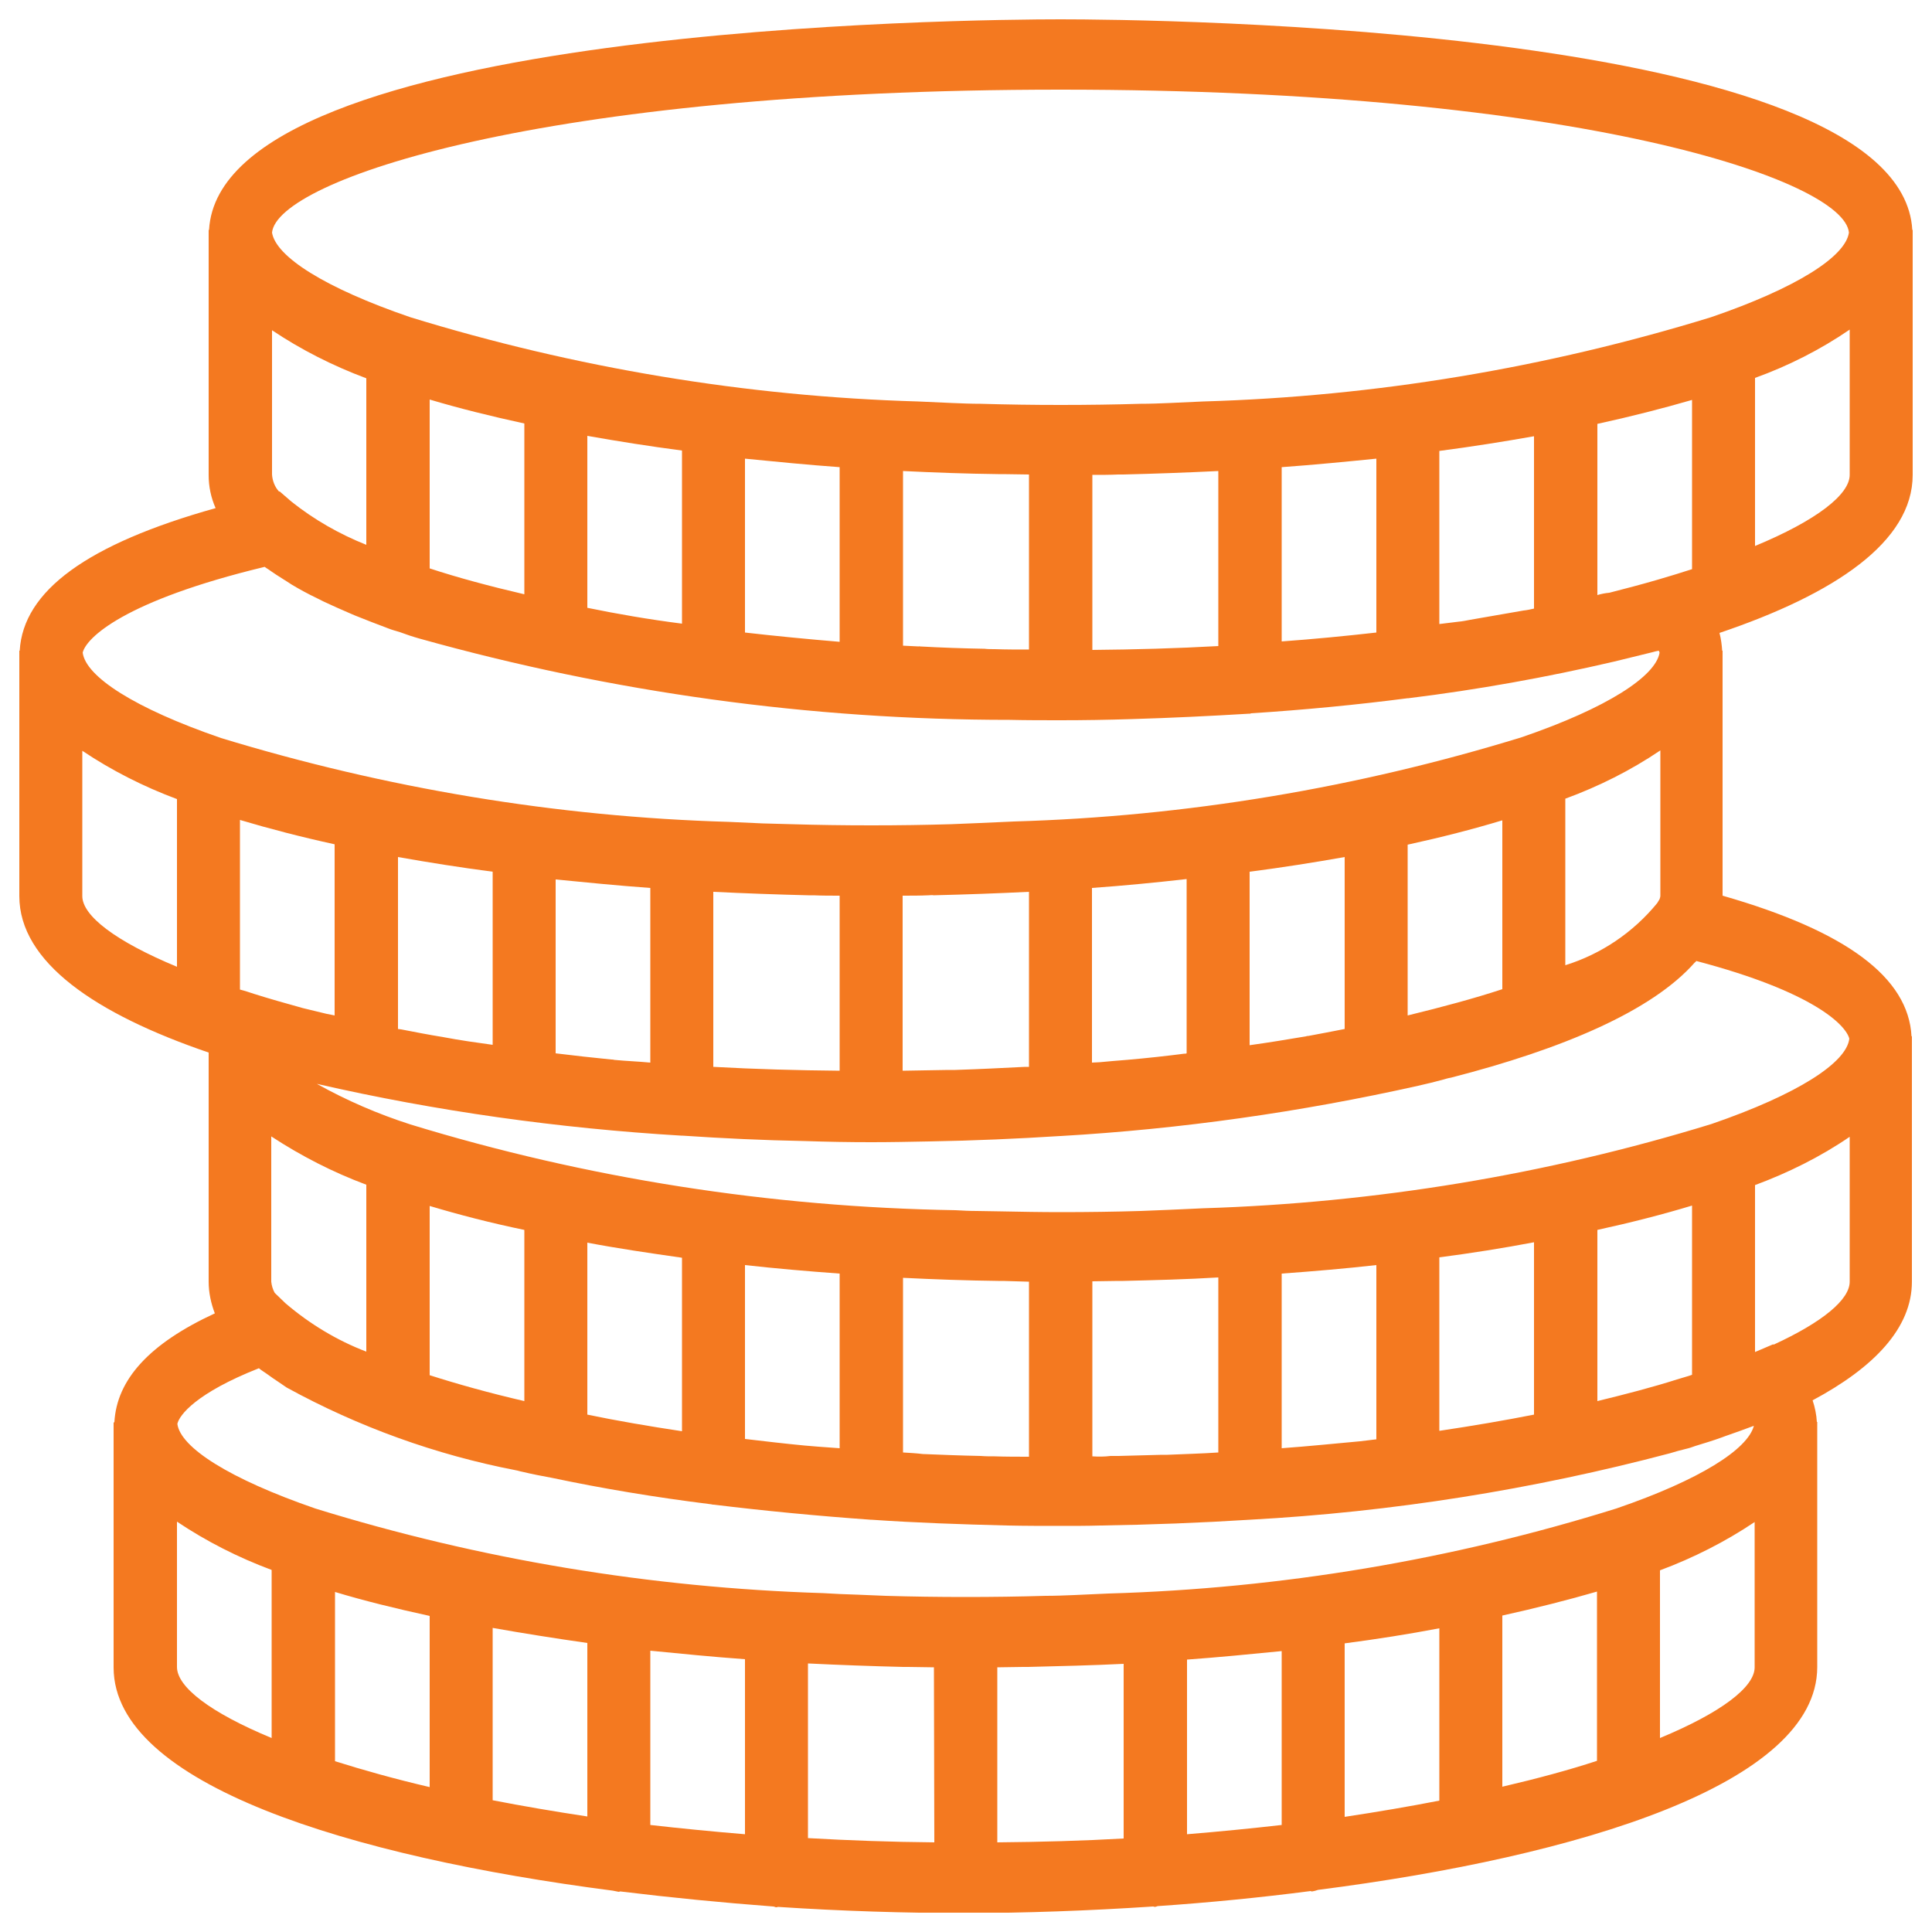 <?xml version="1.0" encoding="UTF-8"?>
<!-- Generator: Adobe Illustrator 28.1.0, SVG Export Plug-In . SVG Version: 6.00 Build 0)  -->
<svg xmlns="http://www.w3.org/2000/svg" xmlns:xlink="http://www.w3.org/1999/xlink" version="1.1" id="Calque_1" x="0px" y="0px" viewBox="0 0 500 500" style="enable-background:new 0 0 500 500;" xml:space="preserve">
<style type="text/css">
	.st0{clip-path:url(#SVGID_00000005972278541170219330000009224963320447809177_);}
	.st1{fill:#F47920;}
</style>
<g>
	<defs>
		<rect id="SVGID_1_" x="5" y="5" width="490" height="490"></rect>
	</defs>
	<clipPath id="SVGID_00000105398898107399212740000013609111026573755826_">
		<use xlink:href="#SVGID_1_" style="overflow:visible;"></use>
	</clipPath>
	<g id="picto-financement" style="clip-path:url(#SVGID_00000105398898107399212740000013609111026573755826_);">
		<path id="Tracé_121" class="st1" d="M495,122.9V59.5h-0.1C491.9,6.6,296.9,5,274.5,5S57.1,6.6,54.1,59.5H54v63.5    c0,2.9,0.6,5.8,1.8,8.5c-33.2,9.3-49.8,21.4-50.7,36.9H5v63.5c0,17.1,19.7,30.5,49,40.5v59.3c0,2.8,0.6,5.6,1.6,8.2    c-16.9,7.8-25.4,17.1-26,28.2h-0.2v63.5c0.1,30.2,61.2,48.9,129.2,57.7c0.5,0.1,1,0.2,1.5,0.3c0.2,0,0.3-0.1,0.4-0.1    c13.1,1.6,26.4,2.9,39.6,3.9c0.3,0,0.5,0.2,0.8,0.2c0.3,0,0.3-0.1,0.4-0.1c16.7,1.1,33.1,1.6,48.5,1.6s31.9-0.6,48.6-1.7    c0.2,0,0.3,0.1,0.4,0.1c0.3,0,0.5-0.1,0.8-0.2c13.2-0.9,26.5-2.2,39.6-3.9c0.1,0.1,0.3,0.1,0.4,0.1c0.5-0.1,1-0.2,1.5-0.4    c67.9-8.7,129.1-27.5,129.2-57.6V368h-0.1c-0.1-1.9-0.5-3.8-1.1-5.6c15.9-8.5,25.7-18.7,25.7-30.7v-63.5h-0.1    c-0.8-15.2-16.8-27.2-48.9-36.4v-63.4h-0.1c-0.1-1.5-0.3-3.1-0.7-4.6C474.9,153.7,495,140.2,495,122.9 M70.3,85.4    c7.6,5.1,15.9,9.3,24.5,12.5V141c-7-2.8-13.5-6.5-19.4-11.2l-3-2.6l-0.2,0c-1.1-1.2-1.7-2.8-1.8-4.4V85.4z M45.8,250.2    c-15.9-6.6-24.5-13.2-24.5-18.3v-37.6c7.6,5.1,15.9,9.3,24.5,12.5V250.2z M21.4,168.9c0.9-3.8,10.6-13.4,47.1-22.2    c0.5,0.4,1.1,0.7,1.6,1.1c0.9,0.6,1.9,1.3,2.9,1.9s1.7,1.1,2.5,1.6c2,1.2,4.2,2.4,6.5,3.5c0.6,0.3,1.2,0.6,1.8,0.9    c2.1,1,4.4,2,6.7,3c0.5,0.2,0.9,0.4,1.4,0.6c2.7,1.1,5.6,2.2,8.5,3.3c1,0.4,2.1,0.7,3.1,1c1.6,0.6,3.4,1.2,5.2,1.7    c49.7,13.9,101,21,152.6,21c4.5,0.1,8.8,0.1,13.1,0.1c6,0,12.2-0.1,18.5-0.3c10.2-0.3,20.4-0.8,30.4-1.4c0.1,0,0.1,0,0.2,0    s0.2-0.1,0.3-0.1c13.9-0.9,27.4-2.2,40.5-3.9h0c0.1,0,0.1,0,0.2,0c17.9-2.2,35.7-5.4,53.3-9.5c3.3-0.8,6.6-1.6,9.8-2.4    c0.6-0.2,1.2-0.3,1.7-0.4c0.1,0.2,0.1,0.3,0.2,0.5c-1,6.1-13.5,14.3-35.7,21.9c-42.6,13.1-86.8,20.5-131.4,21.8    c-2.9,0.1-5.9,0.3-8.9,0.4l-7.3,0.3c-6.8,0.2-13.6,0.3-20.7,0.3c-7.1,0-14-0.1-20.7-0.3c-2.5-0.1-4.9-0.1-7.4-0.2l-8.8-0.4    C144,211.4,99.8,204,57.2,191C34.8,183.3,22.2,175.1,21.4,168.9L21.4,168.9z M111.2,147.1v-43.7c7.7,2.3,15.8,4.3,24.5,6.2v44.2    C126.7,151.7,118.5,149.5,111.2,147.1z M152,157.3v-44.5c7.9,1.4,16.1,2.7,24.5,3.8v44.8C167.9,160.3,159.8,158.9,152,157.3    L152,157.3z M192.8,163.7v-45c8.1,0.8,16.2,1.6,24.5,2.2v45.2C208.9,165.4,200.7,164.6,192.8,163.7L192.8,163.7z M233.7,167.1    v-45.2c8.2,0.4,16.4,0.7,24.6,0.8l1.3,0c2.2,0,4.5,0.1,6.7,0.1v45.3c-3,0-5.9,0-8.9-0.1c-0.9,0-1.8,0-2.6-0.1    c-5.7-0.1-11.2-0.3-16.7-0.6c-0.1,0-0.2-0.1-0.3,0L233.7,167.1L233.7,167.1z M282.7,168.2v-45.3c2.3,0,4.5,0,6.7-0.1h1.3    c8.2-0.2,16.4-0.5,24.6-0.9v45.3C304.6,167.8,293.7,168.1,282.7,168.2L282.7,168.2z M331.7,166v-45.1c8.3-0.6,16.5-1.4,24.5-2.2    v45C348.2,164.6,340,165.4,331.7,166 M372.5,161.5v-44.8c8.4-1.1,16.6-2.4,24.5-3.8v44.6c-0.9,0.2-1.7,0.4-2.7,0.5    c-4.5,0.8-9.1,1.6-13.8,2.4c-1,0.2-2,0.4-3.1,0.5C375.8,161.1,374.2,161.3,372.5,161.5 M413.4,154v-44.3c8.7-1.9,16.9-4,24.5-6.2    v43.8c-2.8,0.9-5.7,1.8-8.8,2.7c-4.1,1.2-8.3,2.3-12.6,3.4C415.4,153.5,414.4,153.7,413.4,154 M429.7,194.2v37.6    c0,0.3-0.1,0.6-0.2,0.9l-0.6,1c-6.2,7.6-14.5,13.2-23.8,16.1v-43.1C413.8,203.5,422,199.4,429.7,194.2L429.7,194.2z M388.8,212.3    V256c-7.3,2.4-15.5,4.6-24.5,6.8v-44.2C373,216.7,381.2,214.6,388.8,212.3z M348,221.8v44.5c-3.1,0.6-6.1,1.2-9.4,1.8    c-0.2,0-0.4,0-0.6,0.1c-4.7,0.8-9.6,1.6-14.6,2.3v-44.9C331.9,224.5,340.1,223.2,348,221.8 M307.1,227.5v45.1    c-0.2,0.1-0.5,0.1-0.7,0.1c-1,0.1-2.1,0.3-3.2,0.4c-5,0.6-10.1,1.1-15.3,1.5c-1.1,0.1-2.2,0.2-3.3,0.3l-2,0.1v-45.2    C291,229.2,299.1,228.4,307.1,227.5L307.1,227.5z M266.3,230.8v45.3c-0.3,0-0.6,0-1,0c-5.9,0.3-11.9,0.6-18.1,0.8    c-0.6,0-1.2,0-1.8,0c-3.9,0.1-7.9,0.1-11.8,0.2v-45.3c2.2,0,4.5,0,6.7-0.1c0.4,0,0.9-0.1,1.3,0    C249.9,231.5,258.2,231.2,266.3,230.8L266.3,230.8z M217.3,231.8v45.3c-11-0.1-21.9-0.4-32.7-1v-45.3c8.2,0.4,16.4,0.7,24.6,0.9    l1.3,0C212.8,231.8,215,231.8,217.3,231.8L217.3,231.8z M168.3,229.8V275c-3.1-0.3-6.2-0.4-9.3-0.7c-0.3-0.1-0.5-0.1-0.8-0.1    c-4.9-0.5-9.6-1-14.4-1.6v-45C151.9,228.4,160,229.2,168.3,229.8 M127.5,225.6v44.8c-2.1-0.3-4.3-0.6-6.3-0.9s-4.4-0.7-6.5-1.1    c-3.7-0.6-7.3-1.3-10.9-2c-0.3,0-0.5-0.1-0.8-0.1v-44.5C110.9,223.2,119.1,224.5,127.5,225.6 M65.7,257.2    c-1.2-0.4-2.4-0.8-3.6-1.1v-43.9c7.7,2.3,15.8,4.4,24.5,6.3v44.3c-0.6-0.1-1.3-0.3-2-0.4c-2.1-0.5-4.2-1-6.2-1.5    C74.1,259.7,69.8,258.5,65.7,257.2 M94.8,306.6v43.2c-7.6-2.9-14.7-7.2-20.9-12.5l-2.8-2.7c-0.5-0.9-0.8-1.9-0.9-2.9v-37.6    C78,299.2,86.2,303.4,94.8,306.6 M70.3,449.8c-15.9-6.6-24.5-13.2-24.5-18.4v-37.6c7.6,5.1,15.9,9.3,24.5,12.5V449.8z     M111.2,462.5c-9-2.1-17.2-4.4-24.5-6.7v-43.8c7.6,2.3,15.8,4.3,24.5,6.2V462.5z M152,470.1c-8.6-1.3-16.8-2.7-24.5-4.2v-44.6    c7.9,1.4,16.1,2.7,24.5,3.9V470.1z M192.8,474.7c-8.4-0.7-16.6-1.5-24.5-2.4v-45.1c8.1,0.8,16.2,1.6,24.5,2.2V474.7z M241.8,476.8    c-11.3-0.1-22.2-0.5-32.7-1.1v-45.2c8.2,0.4,16.4,0.7,24.6,0.9h1.3c2.3,0,4.5,0.1,6.7,0.1L241.8,476.8z M290.8,475.8    c-10.5,0.6-21.4,0.9-32.7,1v-45.3l6.7-0.1h1.3c8.3-0.2,16.5-0.4,24.7-0.8V475.8z M331.7,472.3c-7.9,0.9-16,1.7-24.5,2.4v-45.2    c8.2-0.6,16.4-1.4,24.5-2.2V472.3z M372.5,466c-7.7,1.5-15.9,2.9-24.5,4.2v-44.9c8.4-1.1,16.6-2.4,24.5-3.9V466z M413.3,455.7    c-7.3,2.4-15.5,4.6-24.5,6.7v-44.3c8.6-1.9,16.9-4,24.5-6.2V455.7z M286.9,412.4l-8.9,0.4c-2.4,0.1-4.9,0.2-7.4,0.2    c-6.7,0.2-13.6,0.3-20.7,0.3s-13.9-0.1-20.7-0.3l-7.3-0.3c-3-0.1-5.9-0.2-8.9-0.4c-44.6-1.4-88.8-8.7-131.4-21.9    c-22.3-7.7-34.9-15.8-35.7-21.9c0.5-2.3,4.9-8,21.1-14.4c0.7,0.6,1.6,1.1,2.4,1.7c0.8,0.6,1.7,1.2,2.6,1.8c0.7,0.5,1.5,1,2.2,1.5    c18.6,10.2,38.6,17.4,59.3,21.4c0.6,0.1,1.1,0.3,1.7,0.4c2.5,0.6,5.1,1.1,7.8,1.6c12.8,2.7,26.5,5,41,6.8c0.2,0,0.3,0.1,0.5,0.1    h0.2c13.1,1.6,26.6,2.9,40.6,3.9h0.2c11.5,0.8,23.3,1.2,35.2,1.5c4.7,0.1,9.3,0.1,13.8,0.1c3.4,0,6.9,0,10.3-0.1    c13.1-0.2,26-0.7,38.7-1.5h0c36.7-2,73.2-7.8,108.7-17.2c1.3-0.4,2.7-0.8,4-1.1c0.9-0.2,1.8-0.5,2.6-0.8c2.3-0.7,4.6-1.4,6.8-2.2    l0.8-0.3c2.6-0.9,5.1-1.8,7.5-2.7c-1.6,6.1-14,14-35.6,21.4C375.7,403.7,331.5,411.1,286.9,412.4z M111.2,355.9v-43.8    c7.7,2.3,15.8,4.4,24.5,6.2v44.3C126.6,360.5,118.4,358.2,111.2,355.9 M152,366.1v-44.5c7.9,1.5,16.1,2.7,24.5,3.9v44.9    C167.9,369.1,159.7,367.7,152,366.1L152,366.1z M192.8,372.4v-45c8.1,0.9,16.2,1.6,24.5,2.2v45.2c-1.8-0.1-3.7-0.3-5.5-0.4    c-1.2-0.1-2.4-0.2-3.6-0.3C203,373.6,197.9,373,192.8,372.4L192.8,372.4z M233.7,375.9v-45.2c8.2,0.4,16.4,0.7,24.6,0.8l1.3,0    l6.7,0.2V377c-2.9,0-5.9,0-8.9-0.1c-1.2,0-2.4,0-3.6-0.1c-5.1-0.1-10-0.3-15-0.5C237.2,376.1,235.4,376,233.7,375.9L233.7,375.9z     M282.7,376.9v-45.3l6.7-0.1h1.3c8.2-0.2,16.4-0.4,24.6-0.9v45.3c-4.4,0.3-8.8,0.4-13.2,0.6l-1.4,0c-3.7,0.1-7.4,0.2-11.2,0.3    c-0.7,0-1.4,0-2.1,0C285.9,377,284.3,377,282.7,376.9L282.7,376.9z M331.7,374.8v-45.2c8.3-0.6,16.5-1.3,24.5-2.2v45.1    c-0.6,0.1-1.2,0.1-1.7,0.2c-0.8,0.1-1.6,0.2-2.5,0.3C345.4,373.6,338.6,374.3,331.7,374.8 M372.5,370.3v-44.9    c8.4-1.1,16.6-2.4,24.5-3.9v44.6C389.4,367.6,381.2,369,372.5,370.3 M413.4,362.6v-44.3c8.7-1.9,16.9-4,24.5-6.3v43.8l-0.9,0.3    l-3,0.9C427.7,359,420.8,360.8,413.4,362.6 M454.1,431.5c0,5.1-8.6,11.7-24.5,18.3v-43.4c8.6-3.2,16.9-7.4,24.5-12.5V431.5z     M478.7,331.7c0,4.6-6.9,10.4-19.7,16.3l-0.1-0.1l-4.7,2v-43.2c8.6-3.2,16.9-7.3,24.5-12.5V331.7z M478.6,268.8    c-0.7,6.2-13.3,14.4-35.7,22.1c-42.6,13.1-86.9,20.4-131.5,21.8c-2.9,0.1-5.8,0.3-8.8,0.4l-7.4,0.3c-6.7,0.2-13.6,0.3-20.7,0.3    c-5.3,0-10.4-0.1-15.6-0.2l-6.1-0.1c-1.9,0-3.7-0.1-5.5-0.2c-47.9-0.8-95.4-8.2-141.1-22.2c-8.4-2.7-16.5-6.2-24.2-10.5    c31,7.1,62.6,11.5,94.3,13.4c0.1,0,0.1,0,0.2,0h0.1c10.4,0.7,20.9,1.2,31.6,1.4c5.9,0.2,11.6,0.3,17.3,0.3c4.9,0,9.9-0.1,15-0.2    c11.6-0.2,22.9-0.7,33.9-1.4h0.1c31.1-1.8,62.1-6.2,92.5-13c2.2-0.5,4.3-1,6.5-1.6c0.7-0.2,1.3-0.4,2-0.5    c28.8-7.4,52-17.2,63.1-29.8c0.2-0.1,0.3-0.3,0.4-0.4C469.4,256.7,477.7,265.3,478.6,268.8 M442.8,82.1    c-42.6,13.1-86.8,20.5-131.4,21.8l-8.8,0.4c-2.4,0.1-4.9,0.2-7.4,0.2c-6.7,0.2-13.6,0.3-20.7,0.3s-13.9-0.1-20.7-0.3    c-2.4,0-4.9-0.1-7.3-0.2l-8.9-0.4c-44.6-1.3-88.8-8.7-131.4-21.8C84,74.5,71.4,66.4,70.4,60.2c1.3-13.5,69.4-37,204.1-37    s202.8,23.5,204,37C477.6,66.4,465,74.5,442.8,82.1 M478.7,122.9c0,5.1-8.6,11.8-24.5,18.4V97.8c8.6-3.1,16.9-7.3,24.5-12.5V122.9    z"></path>
	</g>
</g>
</svg>

